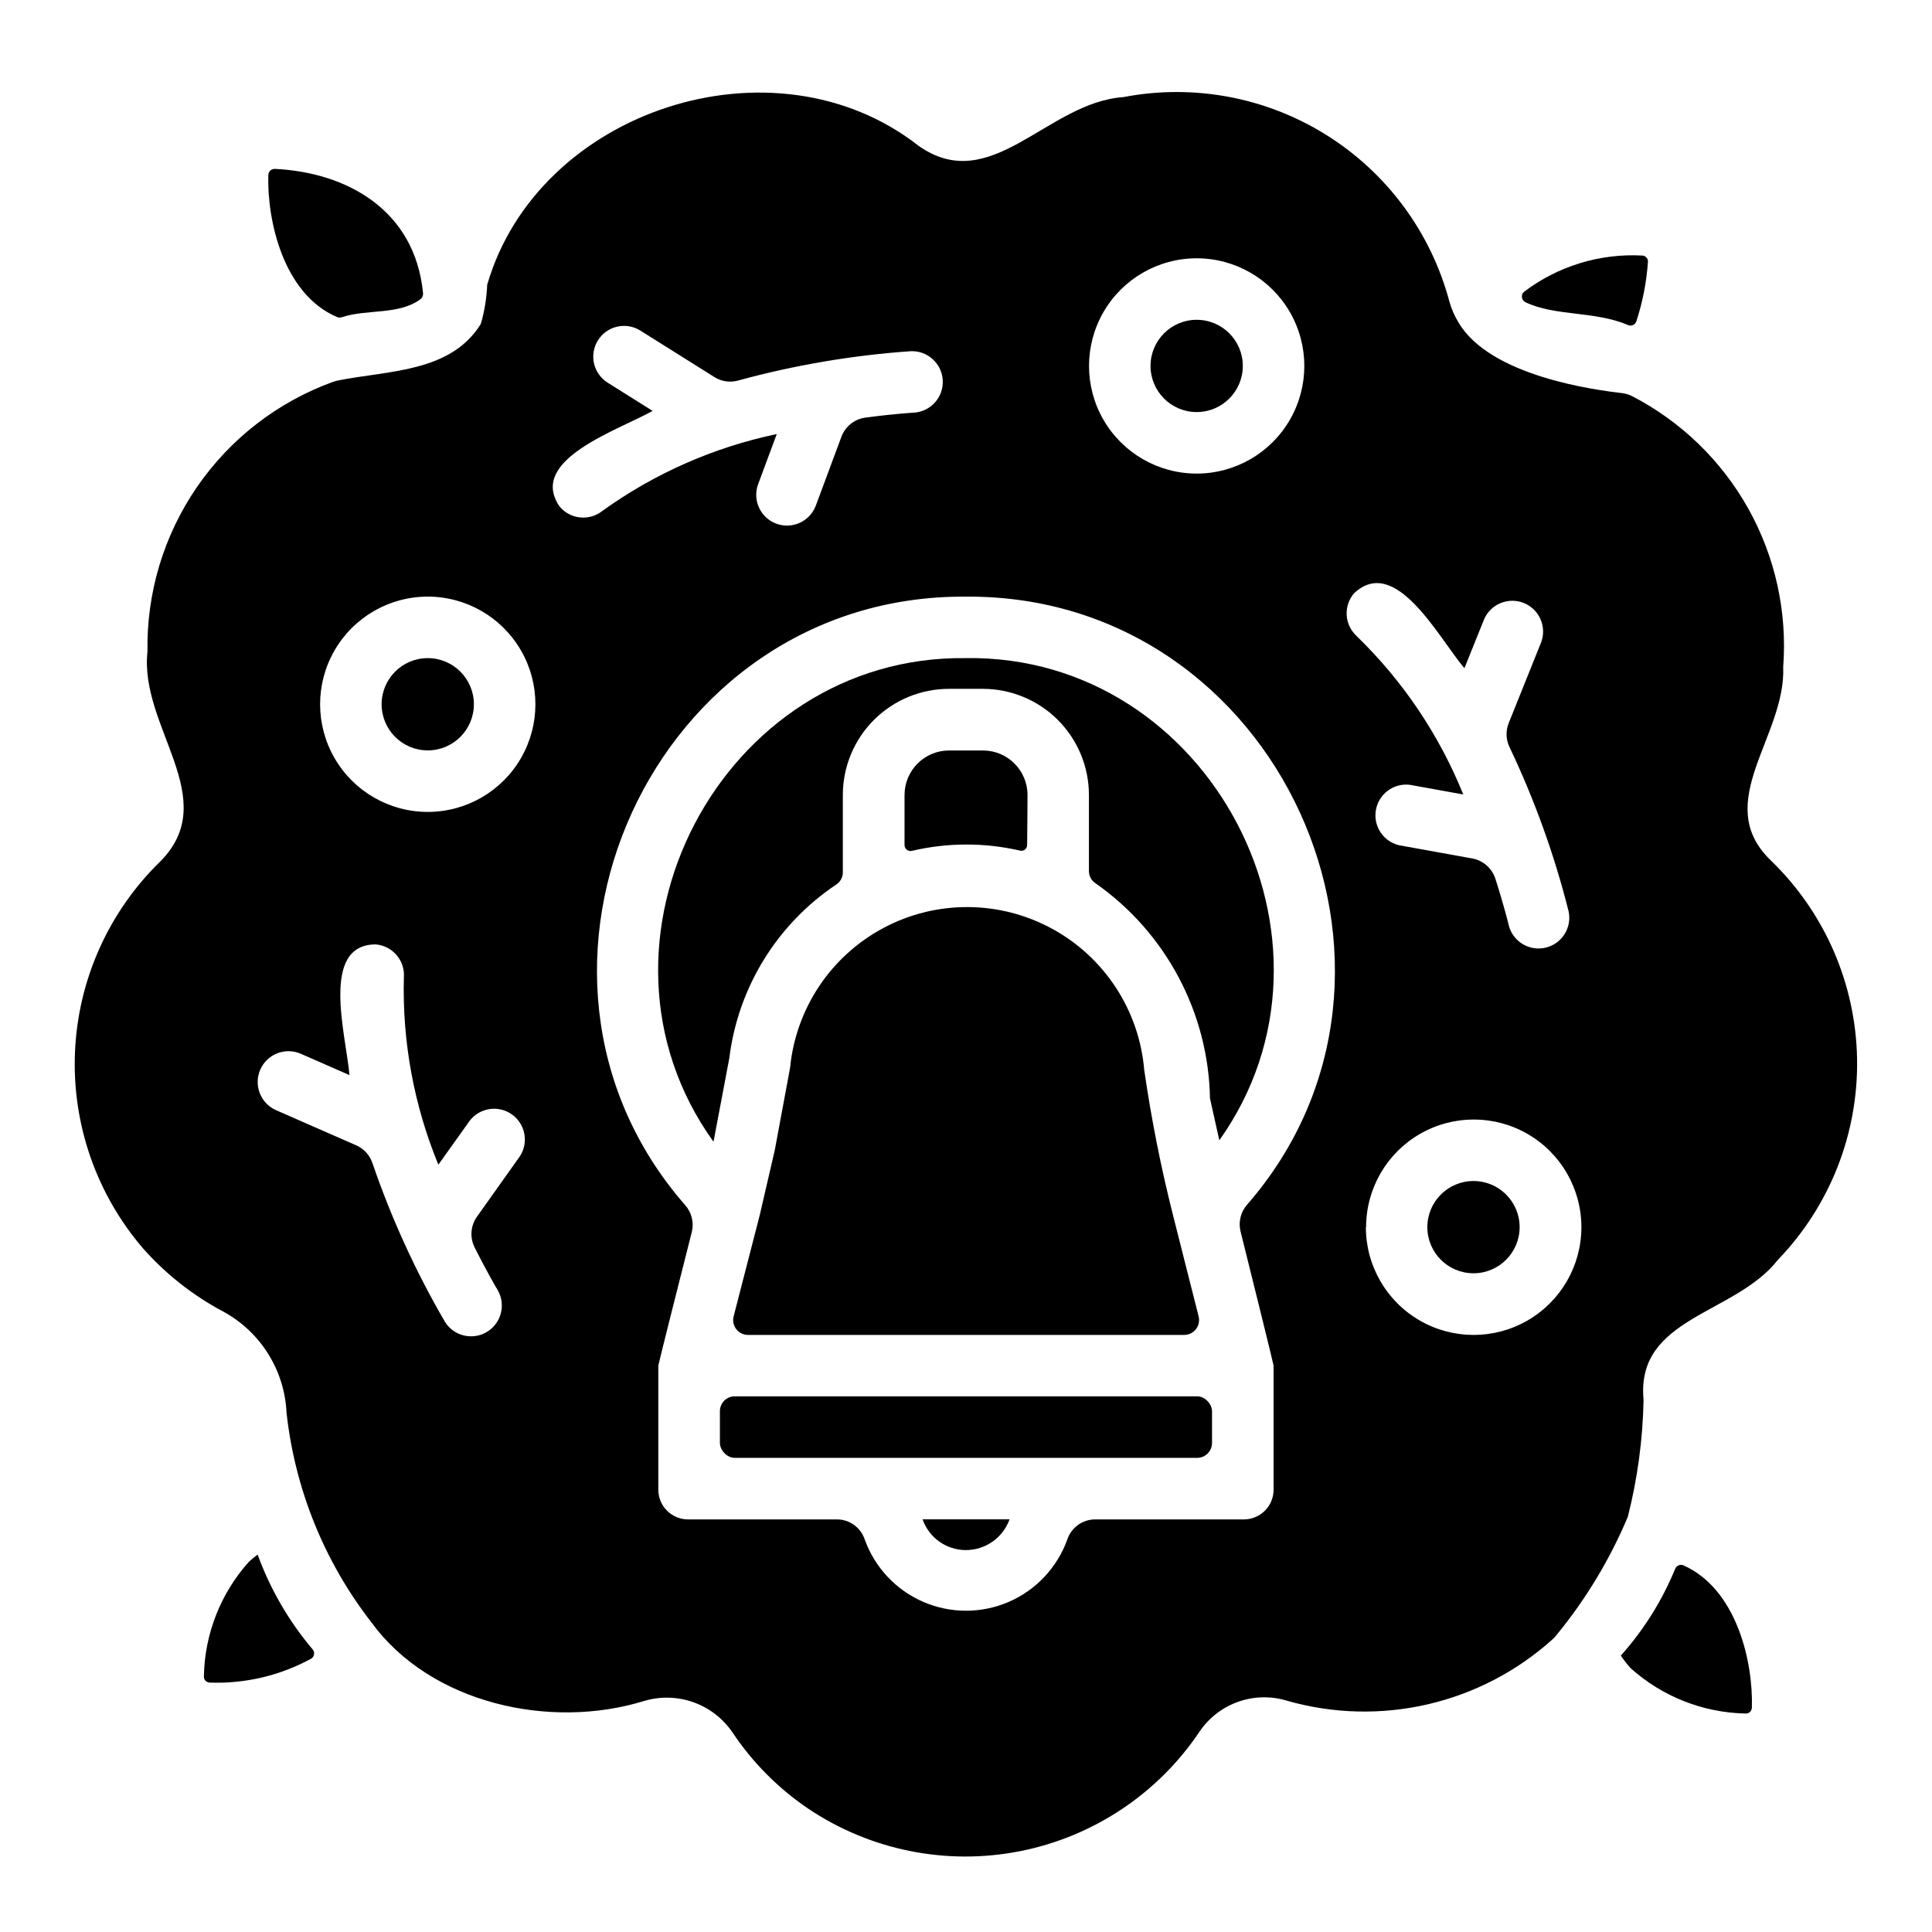 <?xml version="1.0" encoding="UTF-8"?>
<!-- Uploaded to: SVG Repo, www.svgrepo.com, Generator: SVG Repo Mixer Tools -->
<svg fill="#000000" width="800px" height="800px" version="1.1" viewBox="144 144 512 512" xmlns="http://www.w3.org/2000/svg">
 <g>
  <path d="m414.28 369.41c0.453 0.129 0.938 0.039 1.312-0.242 0.379-0.281 0.602-0.719 0.609-1.188 0.062-4.094 0.102-13.289 0.102-13.289 0-6.523-5.285-11.809-11.809-11.809h-8.973c-6.523 0-11.809 5.285-11.809 11.809v13.305c0.012 0.465 0.23 0.902 0.594 1.191 0.363 0.289 0.84 0.402 1.297 0.312 9.426-2.223 19.238-2.254 28.676-0.09z"/>
  <path d="m353.39 426.91-4.066 21.891-3.984 17.215-6.918 26.828h-0.004c-0.301 1.18-0.043 2.434 0.699 3.394 0.746 0.965 1.895 1.527 3.113 1.527h115.6c1.215 0 2.359-0.559 3.106-1.52 0.746-0.957 1.008-2.207 0.711-3.387l-6.793-26.844c-3.207-12.695-5.754-25.547-7.629-38.508-1.34-15.758-10.496-29.789-24.375-37.363-13.879-7.578-30.633-7.684-44.609-0.285-13.977 7.398-23.309 21.312-24.852 37.051z"/>
  <path d="m399.92 554.79c5.207 0.012 9.859-3.25 11.621-8.148h-23.051c1.703 4.863 6.281 8.125 11.43 8.148z"/>
  <path d="m338.72 514.04h122.54c2.172 0 3.938 2.172 3.938 3.938v8.43c0 2.172-1.762 3.938-3.938 3.938h-122.54c-2.172 0-3.938-2.172-3.938-3.938v-8.43c0-2.172 1.762-3.938 3.938-3.938z"/>
  <path d="m461.13 253.2c6.75 0 12.227-5.473 12.227-12.223 0-6.754-5.477-12.227-12.227-12.227-6.754 0-12.227 5.473-12.227 12.227 0 6.75 5.473 12.223 12.227 12.223z"/>
  <path d="m209.94 557.91c-7.469 8.336-11.695 19.078-11.902 30.27-0.043 0.441 0.102 0.883 0.402 1.211s0.727 0.516 1.172 0.512c9.379 0.336 18.676-1.867 26.906-6.375 0.391-0.258 0.652-0.676 0.719-1.141 0.062-0.469-0.078-0.938-0.391-1.293-6.301-7.445-11.234-15.953-14.57-25.117-0.812 0.602-1.594 1.246-2.336 1.934z"/>
  <path d="m257.36 318.41c-6.754 0-12.227 5.473-12.227 12.223 0 6.754 5.473 12.227 12.227 12.227 6.75 0 12.223-5.473 12.223-12.227 0-6.75-5.473-12.223-12.223-12.223z"/>
  <path d="m256.11 221.68c-2.156-22.16-20.355-32.008-39.25-32.922v0.004c-0.441-0.027-0.879 0.121-1.207 0.418-0.332 0.297-0.527 0.711-0.547 1.156-0.363 11.98 3.938 31.645 18.254 37.699 0.375 0.156 0.797 0.172 1.18 0.039 6.738-2.227 15.082-0.52 20.875-4.769h0.004c0.492-0.387 0.754-1 0.691-1.625z"/>
  <path d="m400 318.41c-64.93-0.891-104.7 75.664-66.914 128.16l4.188-22.145c2.309-18.73 12.652-35.527 28.34-46.012 1.082-0.703 1.738-1.906 1.746-3.195v-20.539c0-7.461 2.965-14.613 8.238-19.891 5.277-5.273 12.43-8.238 19.891-8.238h8.957c7.461 0 14.613 2.965 19.891 8.238 5.273 5.277 8.238 12.43 8.238 19.891v20.215c0.012 1.32 0.703 2.543 1.824 3.234 18.602 13.074 29.844 34.238 30.262 56.973l2.473 11.09c37.383-52.562-2.418-128.68-67.133-127.79z"/>
  <path d="m576.16 586.11c8.359 7.5 19.133 11.754 30.359 11.988 0.445 0.047 0.891-0.098 1.223-0.398 0.332-0.301 0.52-0.727 0.52-1.176 0.379-12.059-4.008-31.426-18.152-37.699-0.41-0.164-0.867-0.16-1.273 0.012-0.406 0.172-0.727 0.5-0.895 0.91-3.461 8.43-8.332 16.207-14.402 23 0.785 1.188 1.66 2.312 2.621 3.363z"/>
  <path d="m575.39 545.97c2.574-10.148 3.977-20.562 4.172-31.031-2.086-21.938 24.246-22.484 35.621-37.094 13.785-14.297 21.324-33.488 20.957-53.344-0.367-19.859-8.613-38.754-22.918-52.535-15.793-15.312 4.141-32.844 3.344-51.27h0.004c1.094-14.574-2.125-29.148-9.258-41.906-7.133-12.758-17.863-23.137-30.852-29.84-0.855-0.422-1.781-0.688-2.731-0.785-6.676-0.789-34.715-4.359-43.172-18.648-1.09-1.762-1.922-3.668-2.469-5.66-4.887-18.273-16.512-34.012-32.539-44.055-16.027-10.043-35.262-13.641-53.836-10.066-20.215 1.371-35.07 26.52-54.316 12.879-38.273-29.945-100.84-9.535-114.29 36.871-0.141 3.516-0.707 7-1.691 10.375-8.004 12.887-24.504 12.305-37.785 14.957-0.484 0.102-0.961 0.23-1.426 0.395-14.613 5.309-27.199 15.047-36.008 27.859-8.805 12.809-13.391 28.051-13.113 43.594-2.227 20.043 20.02 38.996 3.336 55.68-13.664 13.328-21.73 31.367-22.547 50.438-0.82 19.07 5.672 37.734 18.148 52.184 6.031 6.781 13.23 12.43 21.254 16.672 9.82 5.394 16.129 15.508 16.656 26.703 2.211 20.285 10.016 39.562 22.547 55.668 15.695 21.477 47.352 28.441 72.18 20.773l-0.004 0.004c4.336-1.301 8.973-1.172 13.227 0.367 4.254 1.543 7.898 4.414 10.391 8.188 5.273 7.836 11.996 14.59 19.805 19.895 16.465 11.098 36.668 15.184 56.152 11.359 19.48-3.824 36.641-15.242 47.688-31.742 2.484-3.648 6.074-6.41 10.238-7.875 4.168-1.469 8.691-1.562 12.914-0.27 24.762 7.078 51.426 0.875 70.52-16.406 0.387-0.359 0.734-0.754 1.047-1.184 7.711-9.426 14.027-19.918 18.75-31.148zm-114.26-333.52c10.191 0 19.609 5.438 24.707 14.262 5.094 8.828 5.094 19.703 0 28.527-5.098 8.828-14.516 14.266-24.707 14.266-10.191 0-19.609-5.438-24.707-14.266-5.094-8.824-5.094-19.699 0-28.527 5.098-8.824 14.516-14.262 24.707-14.262zm-179.32 237.93-11.422 16.074c-1.688 2.391-1.922 5.512-0.605 8.125 3.465 6.918 6.031 11.195 6.094 11.289h-0.004c2.25 3.844 1 8.777-2.805 11.09-3.809 2.309-8.766 1.141-11.137-2.629-7.773-13.355-14.211-27.449-19.223-42.066-0.695-2.106-2.246-3.82-4.273-4.723l-21.254-9.32c-4.133-1.809-6.016-6.621-4.207-10.75 1.805-4.133 6.617-6.016 10.746-4.207l12.895 5.652c-0.914-10.652-7.871-34.598 6.941-34.637h0.004c4.484 0.367 7.828 4.297 7.469 8.785-0.441 16.984 2.672 33.879 9.141 49.594l8.367-11.723c2.695-3.414 7.59-4.113 11.133-1.59 3.539 2.519 4.481 7.375 2.141 11.035zm-24.449-91.211c-10.195 0-19.613-5.438-24.707-14.266-5.098-8.828-5.098-19.703 0-28.527 5.094-8.828 14.512-14.266 24.707-14.266 10.191 0 19.609 5.438 24.703 14.266 5.098 8.824 5.098 19.699 0 28.527-5.094 8.828-14.512 14.266-24.703 14.266zm34.84-81.082c-8.227-12.266 15.422-19.988 24.75-25.191l-11.91-7.477v-0.004c-3.812-2.391-4.965-7.418-2.574-11.23s7.418-4.965 11.234-2.574l19.68 12.352c1.879 1.168 4.168 1.484 6.297 0.863 14.91-4.074 30.184-6.668 45.602-7.746 4.496-0.23 8.328 3.227 8.559 7.723 0.23 4.496-3.227 8.328-7.723 8.559-0.102 0-5.086 0.285-12.754 1.309v-0.004c-2.898 0.383-5.348 2.332-6.375 5.07l-6.871 18.484h-0.004c-1.664 4.074-6.266 6.09-10.391 4.555-4.125-1.535-6.289-6.066-4.887-10.238l5.016-13.508c-16.637 3.488-32.359 10.414-46.164 20.332-1.688 1.363-3.848 1.996-6.004 1.762-2.152-0.234-4.129-1.32-5.481-3.012zm182.34 185.11c-1.727 1.922-2.394 4.57-1.797 7.086 2.488 9.996 8.77 35.289 8.77 35.613v32.891-0.004c0 2.09-0.828 4.09-2.305 5.566-1.477 1.477-3.477 2.309-5.566 2.309h-39.406c-3.356 0-6.328 2.148-7.391 5.328-2.668 7.414-8.281 13.395-15.508 16.527-7.231 3.129-15.434 3.129-22.664 0-7.231-3.133-12.844-9.113-15.508-16.527-1.059-3.184-4.031-5.332-7.387-5.328h-39.445c-4.348 0-7.871-3.527-7.871-7.875v-32.895c0-0.332 6.352-25.441 8.879-35.426 0.613-2.523-0.059-5.191-1.797-7.125-53.773-61.566-8.66-161.82 74.422-161.22 83.02-0.613 128.19 99.457 74.574 161.08zm29.125-150.51c-1.629-1.422-2.629-3.434-2.777-5.59-0.145-2.156 0.57-4.285 1.992-5.914 10.949-10.164 22.207 11.555 29.199 19.91l5.25-13.035h-0.004c1.785-4.016 6.426-5.894 10.5-4.258 4.074 1.641 6.117 6.211 4.625 10.34l-8.66 21.57c-0.797 2.043-0.707 4.324 0.25 6.297 6.644 13.953 11.891 28.531 15.66 43.52 0.918 4.34-1.805 8.617-6.129 9.621-4.324 1.004-8.656-1.637-9.742-5.938 0-0.102-1.18-4.953-3.535-12.32-0.895-2.781-3.242-4.852-6.117-5.387l-19.406-3.504 0.004 0.004c-4.203-0.996-6.898-5.098-6.148-9.348 0.754-4.254 4.691-7.18 8.98-6.672l14.168 2.559h0.004c-6.363-15.762-15.945-30.016-28.137-41.855zm2.363 156.53c0-10.195 5.438-19.613 14.262-24.707 8.828-5.098 19.703-5.098 28.531 0 8.824 5.094 14.262 14.512 14.262 24.707 0 10.203-5.441 19.629-14.277 24.73-8.836 5.102-19.723 5.102-28.562 0-8.836-5.102-14.277-14.527-14.277-24.73z"/>
  <path d="m577.64 229.18c1.672-5.102 2.703-10.391 3.078-15.746 0.043-0.441-0.105-0.879-0.406-1.203-0.301-0.328-0.723-0.512-1.168-0.512-11.258-0.59-22.363 2.836-31.336 9.668-0.379 0.375-0.555 0.91-0.477 1.438 0.078 0.527 0.398 0.988 0.871 1.238 7.871 3.801 18.453 2.305 27.215 6.07h-0.004c0.422 0.191 0.902 0.195 1.324 0.016 0.426-0.18 0.754-0.531 0.902-0.969z"/>
  <path d="m534.49 456.98c-6.754 0-12.227 5.473-12.227 12.227 0 6.75 5.473 12.223 12.227 12.223 6.75 0 12.227-5.473 12.227-12.223 0-6.754-5.477-12.227-12.227-12.227z"/>
 </g>
</svg>